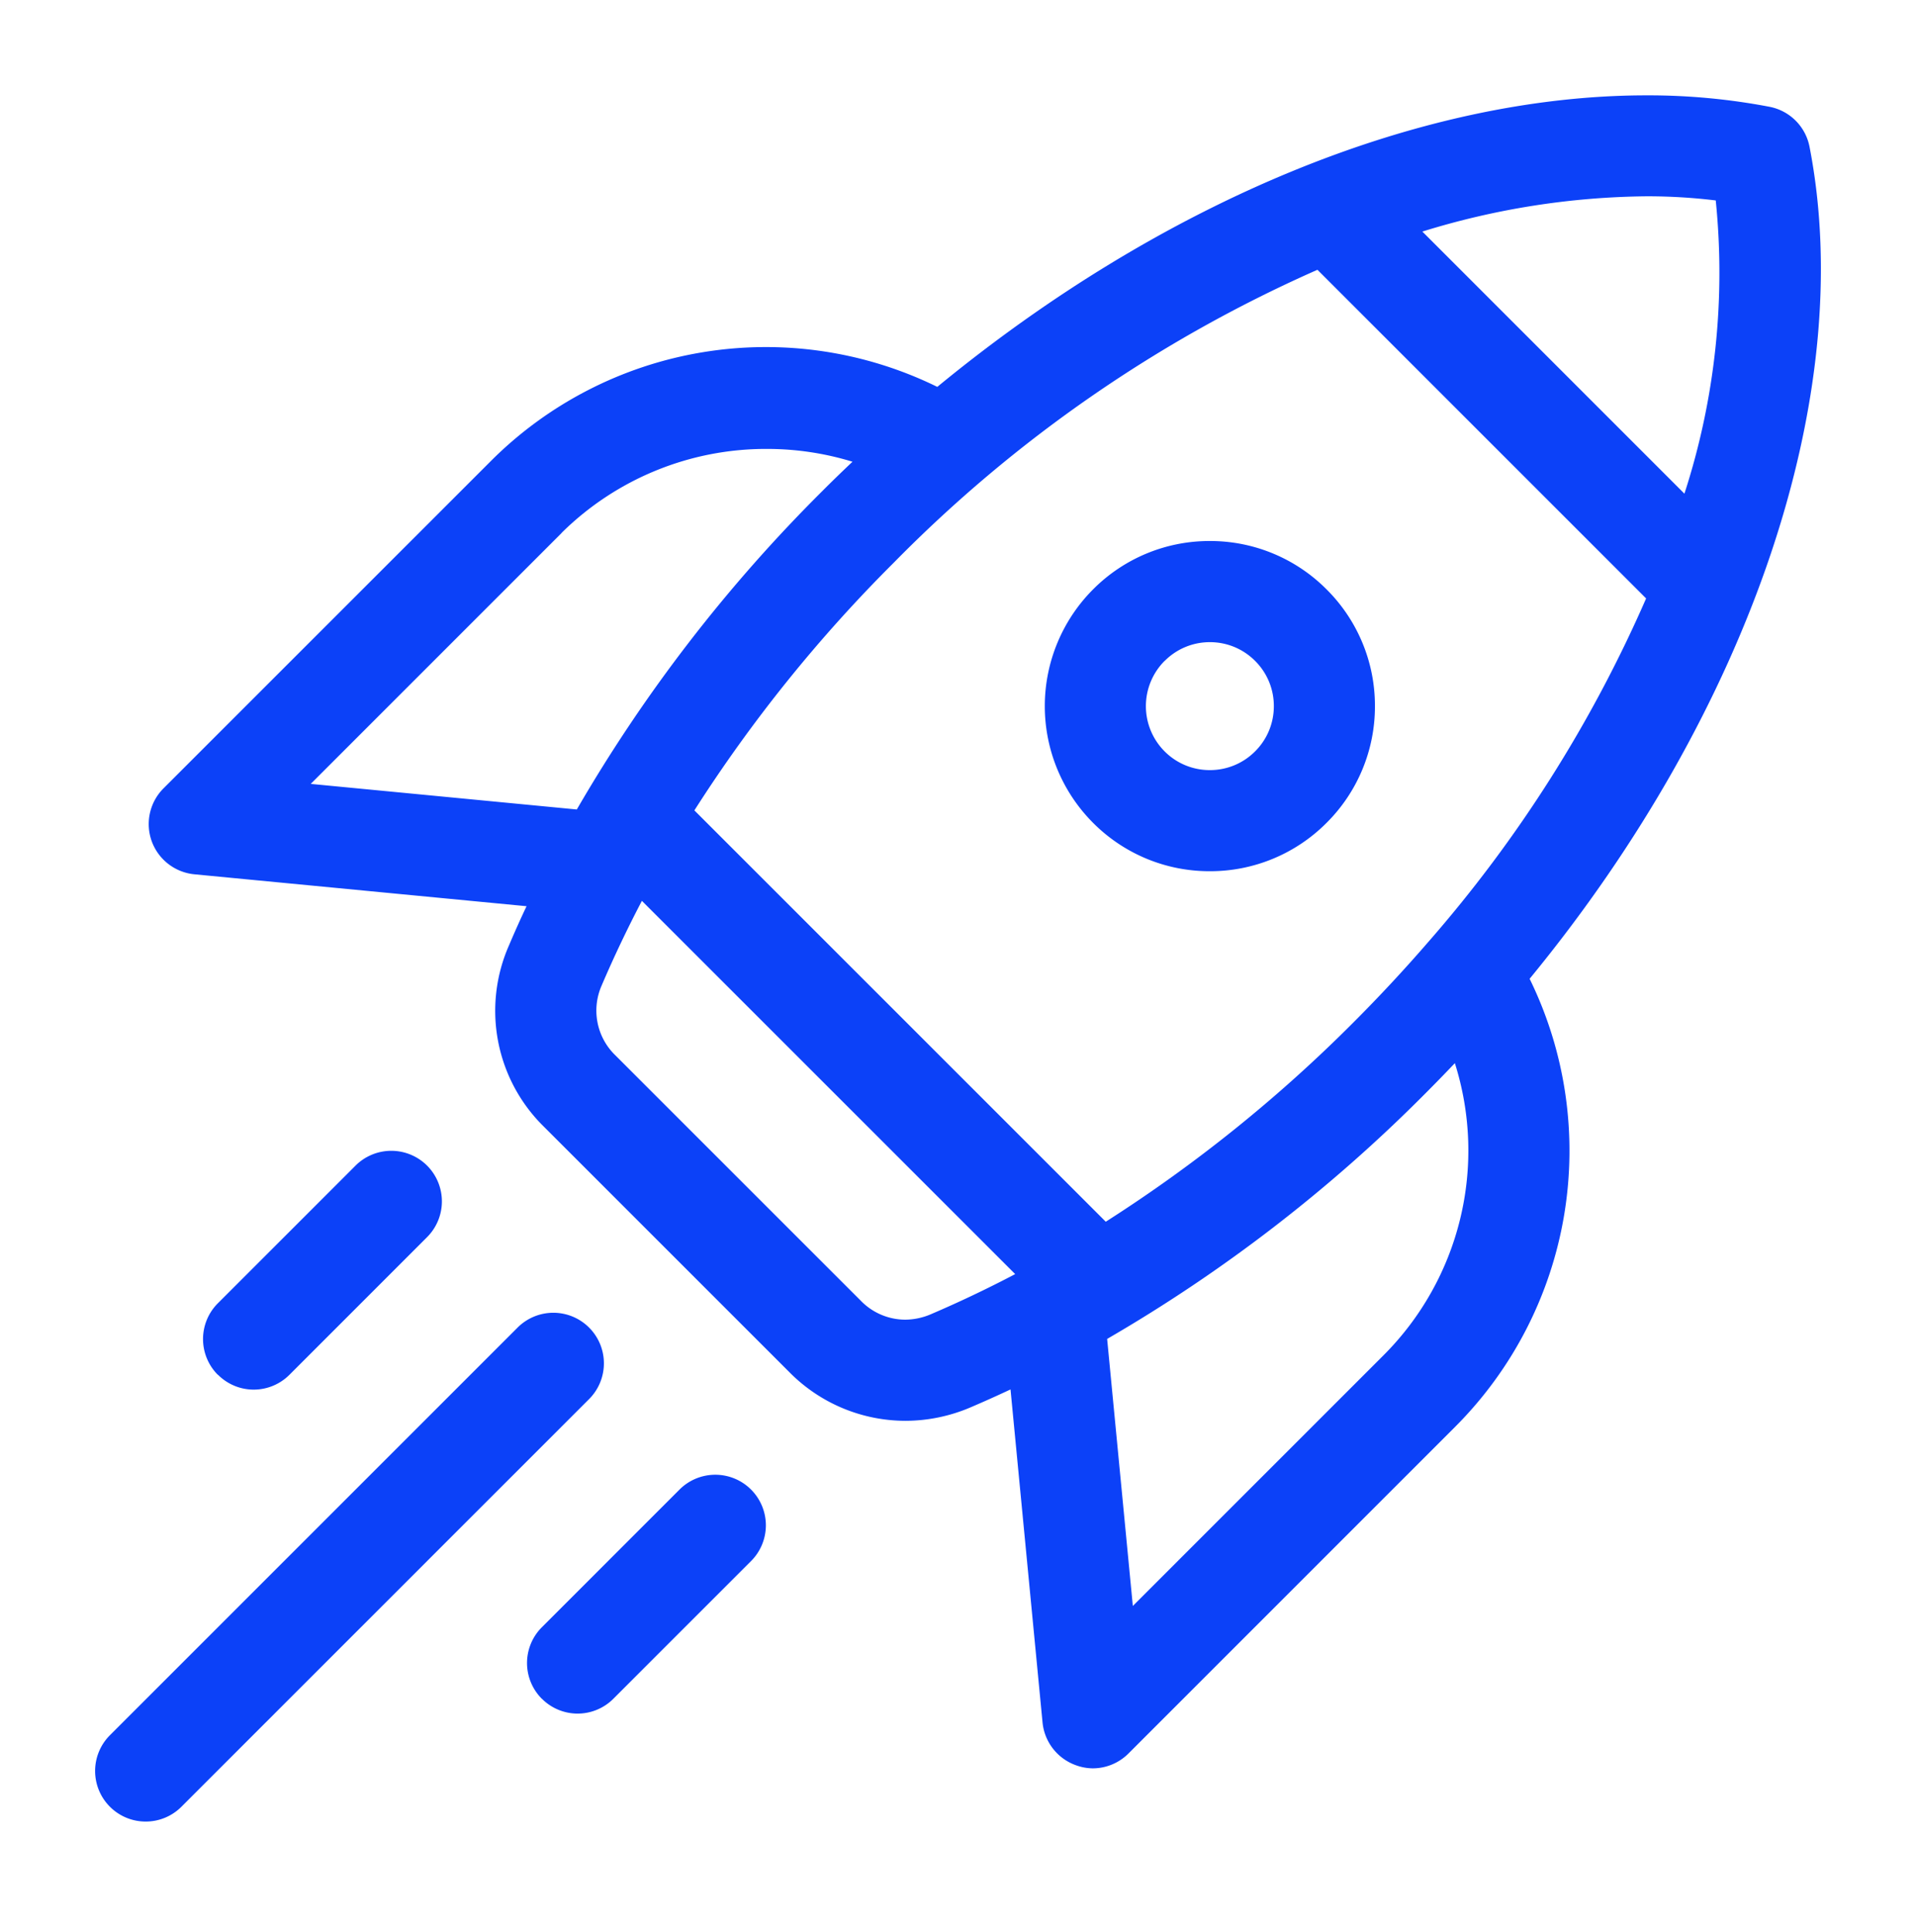 <?xml version="1.0" encoding="UTF-8"?> <svg xmlns="http://www.w3.org/2000/svg" xmlns:xlink="http://www.w3.org/1999/xlink" width="69.424" height="70" viewBox="0 0 69.424 70"><defs><clipPath id="clip-path"><rect id="Rectangle_976" data-name="Rectangle 976" width="69.424" height="70" transform="translate(0 0)" fill="none"></rect></clipPath></defs><g id="Group_1737" data-name="Group 1737" transform="translate(0 0)" clip-path="url(#clip-path)"><g id="svgexport-17_14_" data-name="svgexport-17 (14)" transform="translate(-0.049 0.072)"><path id="Path_6577" data-name="Path 6577" d="M-13129.463-3363.644a1.832,1.832,0,0,1,0-2.591l14.771-14.771a1.831,1.831,0,0,1,2.591,0,1.832,1.832,0,0,1,0,2.591l-14.771,14.771a1.823,1.823,0,0,1-1.295.537A1.826,1.826,0,0,1-13129.463-3363.644Zm34.992-1.507a1.834,1.834,0,0,1-1.2-1.549l-1.16-12.065q-.715.336-1.435.644a6.023,6.023,0,0,1-2.379.493,5.915,5.915,0,0,1-4.2-1.764l-8.886-8.886a5.881,5.881,0,0,1-1.271-6.581q.3-.709.635-1.416l-12.033-1.156a1.833,1.833,0,0,1-1.549-1.2,1.832,1.832,0,0,1,.428-1.915l11.837-11.836a14.089,14.089,0,0,1,16.2-2.711c8.128-6.686,17.438-10.564,25.7-10.564a23.358,23.358,0,0,1,4.457.415,1.831,1.831,0,0,1,1.447,1.448c1.745,8.95-2.13,20.4-10.142,30.149a14.155,14.155,0,0,1-2.7,16.236l-11.836,11.837a1.833,1.833,0,0,1-1.3.537A1.829,1.829,0,0,1-13094.471-3365.151Zm2.072-5.768,9.089-9.089a10.493,10.493,0,0,0,2.579-10.58q-.538.566-1.087,1.116a55.528,55.528,0,0,1-11.512,8.877Zm-19.239-22.5a2.252,2.252,0,0,0,.492,2.55l8.886,8.885a2.248,2.248,0,0,0,1.611.691,2.392,2.392,0,0,0,.939-.2q1.531-.655,3.048-1.451l-13.526-13.525Q-13110.981-3394.954-13111.638-3393.42Zm18.258,8.577a52.606,52.606,0,0,0,8.972-7.22c.933-.933,1.844-1.912,2.707-2.909a48.2,48.2,0,0,0,7.9-12.456l-11.909-11.909a49.631,49.631,0,0,0-15.356,10.618,52.661,52.661,0,0,0-7.22,8.971Zm-19.719-24.954-9.088,9.089,9.641.927a55.545,55.545,0,0,1,8.889-11.531c.361-.363.729-.719,1.1-1.07a10.533,10.533,0,0,0-3.095-.464A10.532,10.532,0,0,0-13113.1-3409.8Zm40.686-1.428a25.925,25.925,0,0,0,1.135-10.625,20.545,20.545,0,0,0-2.507-.15,28.249,28.249,0,0,0-8.124,1.278Zm-41.4,43.668a1.832,1.832,0,0,1,0-2.591l4.989-4.99a1.832,1.832,0,0,1,2.591,0,1.832,1.832,0,0,1,0,2.592l-4.989,4.989a1.827,1.827,0,0,1-1.3.537A1.827,1.827,0,0,1-13113.811-3367.557Zm-11.74-11.739a1.833,1.833,0,0,1,0-2.591l4.989-4.989a1.834,1.834,0,0,1,2.593,0,1.833,1.833,0,0,1,0,2.591l-4.988,4.989a1.831,1.831,0,0,1-1.3.537A1.829,1.829,0,0,1-13125.551-3379.3Zm31.714-20a5.989,5.989,0,0,1,0-8.461,5.941,5.941,0,0,1,4.229-1.752,5.942,5.942,0,0,1,4.23,1.752,5.94,5.94,0,0,1,1.753,4.23,5.943,5.943,0,0,1-1.753,4.231,5.944,5.944,0,0,1-4.23,1.752A5.941,5.941,0,0,1-13093.837-3399.293Zm2.591-5.869a2.32,2.32,0,0,0,0,3.278,2.3,2.3,0,0,0,1.639.679,2.3,2.3,0,0,0,1.64-.679,2.3,2.3,0,0,0,.679-1.639,2.3,2.3,0,0,0-.679-1.639,2.3,2.3,0,0,0-1.64-.679A2.3,2.3,0,0,0-13091.246-3405.162Z" transform="translate(13133.495 3429.04)" fill="#0c41f8"></path></g></g></svg> 